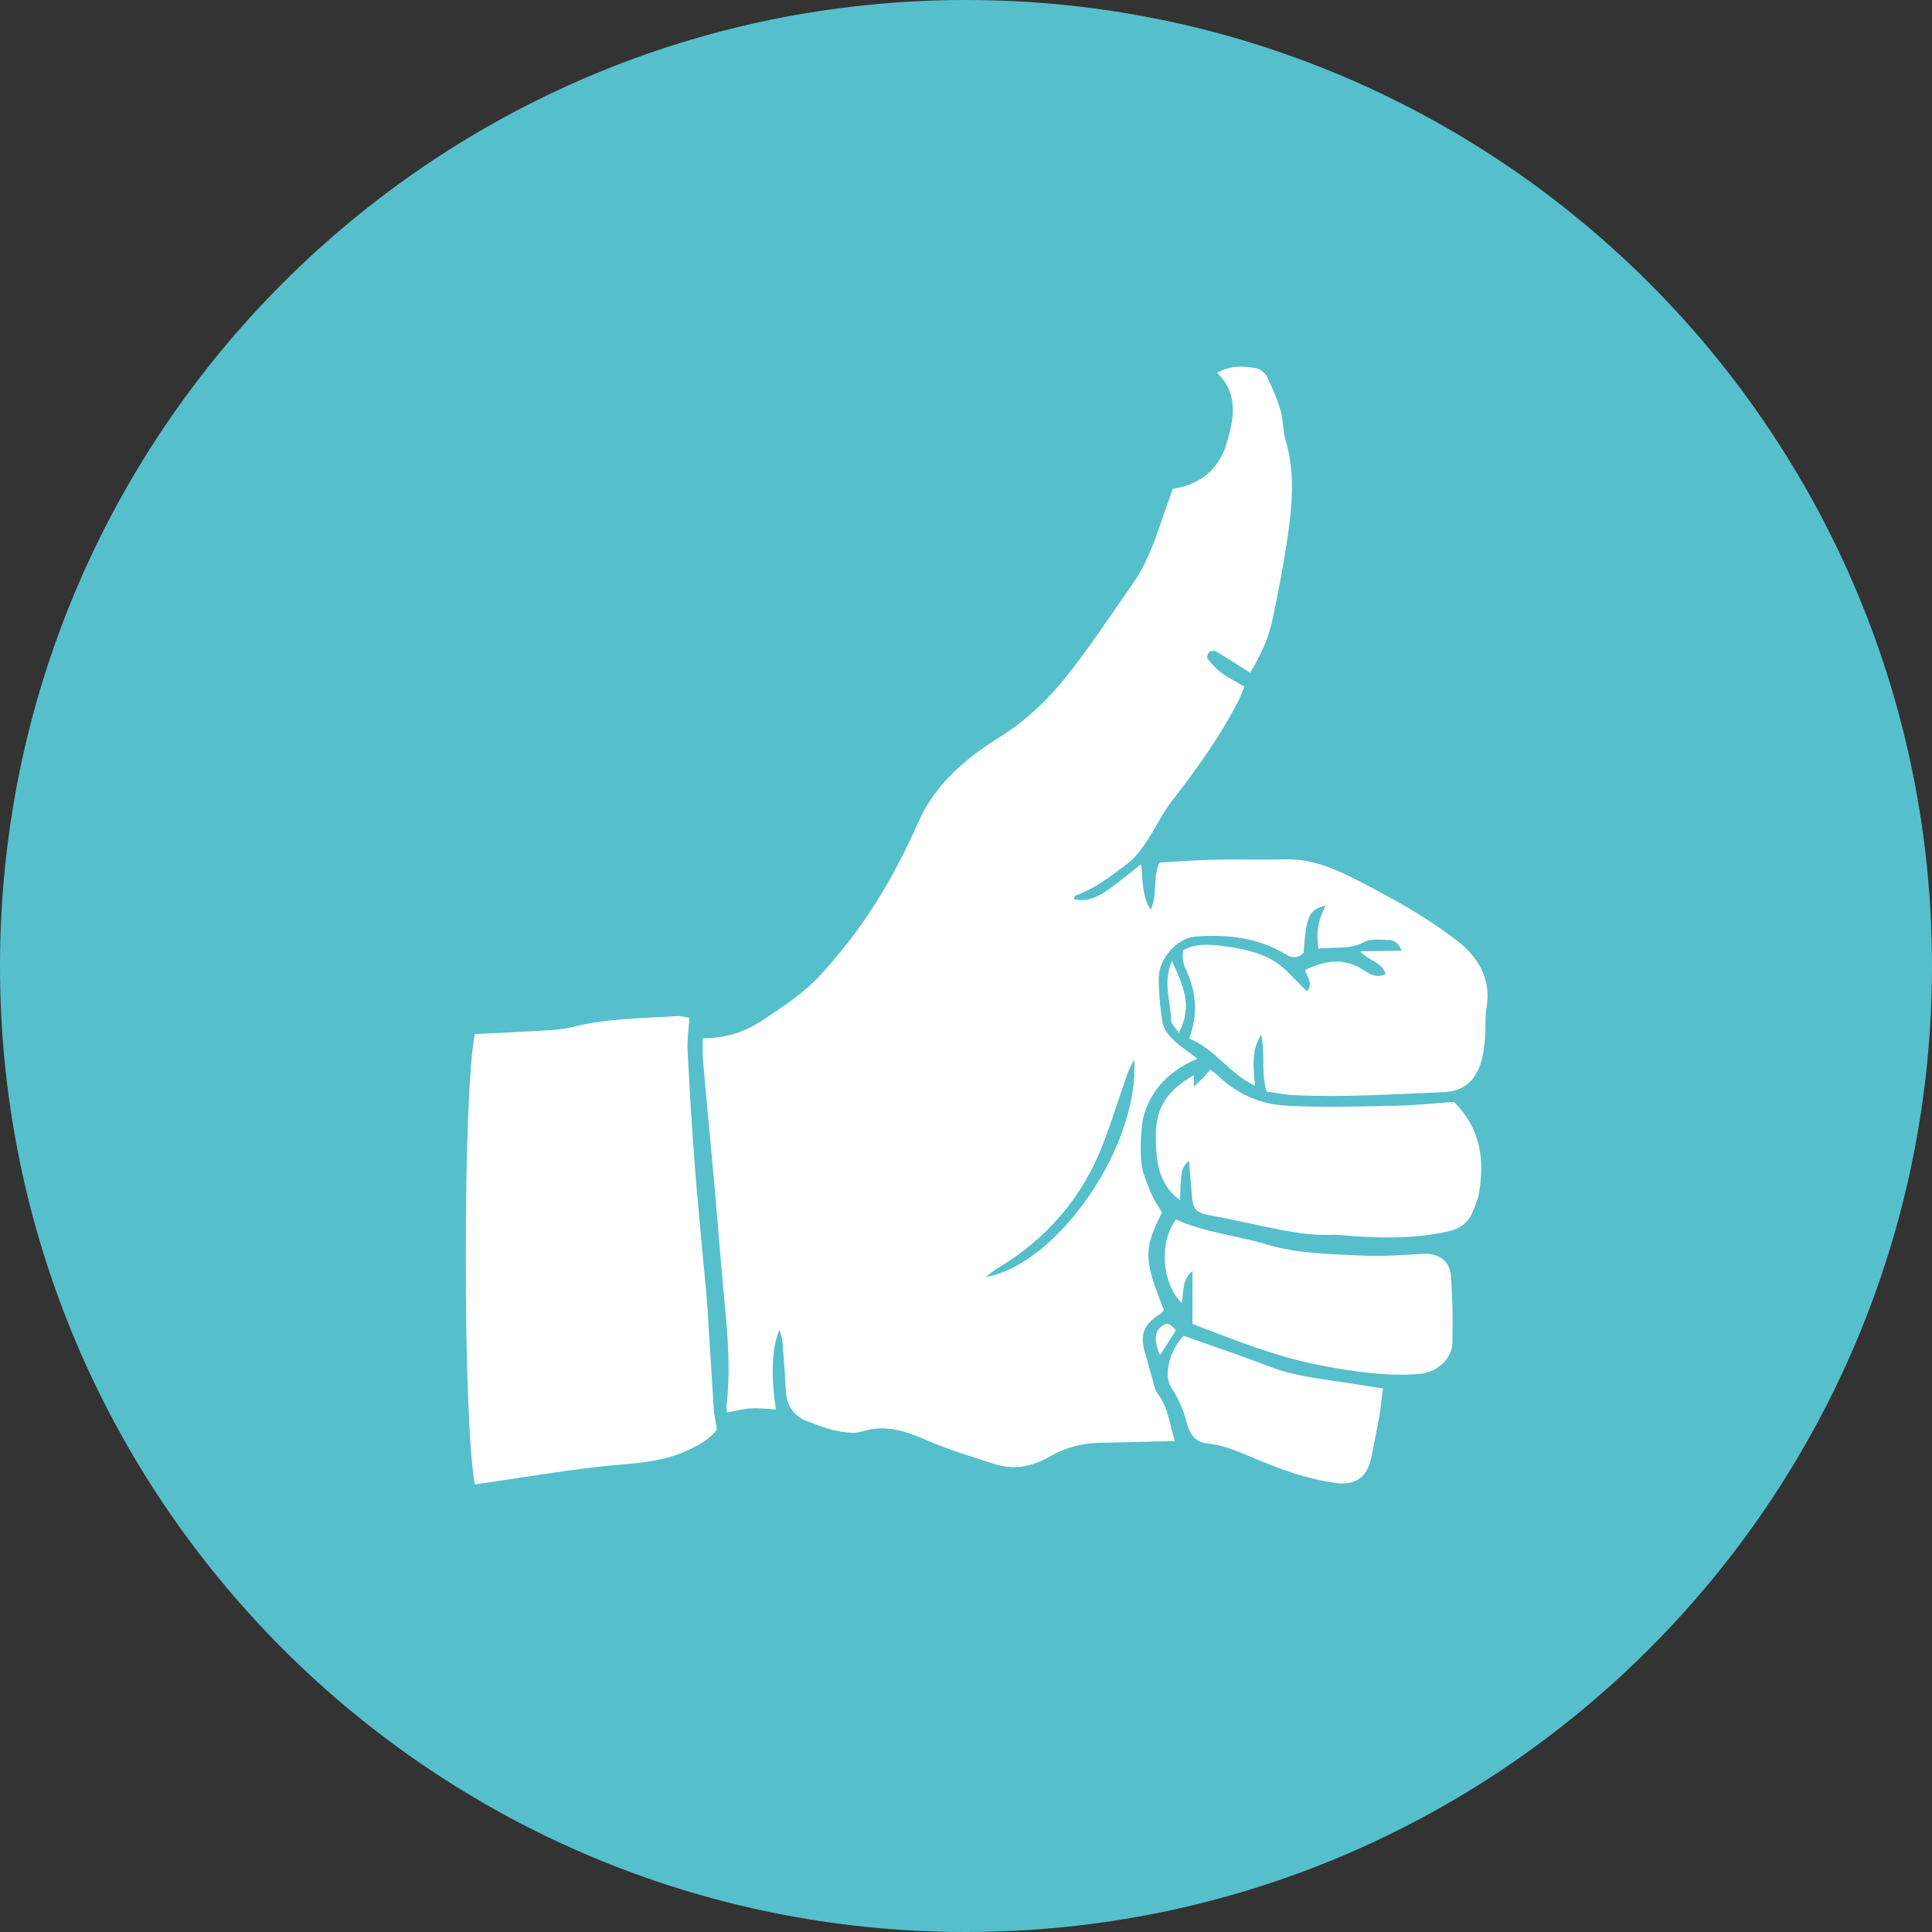 <svg xmlns="http://www.w3.org/2000/svg" xmlns:xlink="http://www.w3.org/1999/xlink" id="a" viewBox="0 0 372.14 372.14"><rect x="0" y="0" width="372.14" height="372.14" fill="#333333" stroke="none"/><defs><style>.c{fill:none;}.d{fill:#fff;}.e{fill:#56bfcc;}.f{clip-path:url(#b);}</style><clipPath id="b"><rect class="c" y="0" width="372.14" height="372.14"></rect></clipPath></defs><g class="f"><path class="e" d="M186.07,372.14c102.76,0,186.07-83.31,186.07-186.07S288.84,0,186.07,0,0,83.31,0,186.07s83.31,186.07,186.07,186.07"></path><path class="e" d="M223.44,261.02c1.16-1.8,2.11-3.28,3.06-4.75q-1.23-1.65-2.19-1.14c-1.88,1-2.21,2.72-.87,5.89m3.6-62.09c2.81-5.17,.75-9.28-1.3-13.79-1.84,4.03-.22,7.72-.17,11.37,0,.7,.82,1.39,1.47,2.42m-.52-106.61c3.93-.45,6.15-2.41,7.52-5.32,1.46-3.09,1.99-6.34,1.54-9.8-.25-1.94-.96-3.21-3.08-3.9-3.52,5.77-4.57,12.24-5.99,19.03m1.45,164.99c-1.74,1.94-2.65,4-2.97,6.22-.18,1.21-.05,2.76,.59,3.73,1.36,2.07,2.34,4.19,2.93,6.61,.49,1.99,1.53,3.95,3.91,4.17,3.32,.31,6.26,1.65,9.25,2.91,5.07,2.13,10.22,4.01,15.71,4.72,3.75,.49,6.02-1.2,6.75-4.93,.53-2.69,1.09-5.37,1.56-8.07,.29-1.67,.44-3.37,.68-5.23-2.14-.33-4.14-.61-6.13-.94-5.3-.87-10.67-1.32-15.77-3.28-5.38-2.08-10.86-3.9-16.5-5.9m1.73-2.27c1.54,.6,2.94,1.15,4.35,1.67,3.24,1.19,6.45,2.46,9.73,3.51,3.09,.99,6.22,1.9,9.39,2.56,3.68,.76,7.41,1.37,11.15,1.74,3.02,.3,6.1,.4,9.12,.14,3.5-.31,6.24-2.95,6.32-6.02,.11-4.26,.01-8.53-.27-12.78-.2-3.03-2.46-4.52-5.45-4.33-3.85,.24-7.73,.53-11.58,.34-6.18-.31-12.39-.32-18.44-2.14-5.81-1.74-11.95-2.29-17.48-4.81-3.33,4.4-2.76,12.17,1.04,16.05,.6-1.88-.14-4.2,2.12-6.14v10.22Zm50.39-42.79c-3.79,.26-7.54,.68-11.29,.75-7.02,.13-14.06,.35-21.07-.01-5.05-.27-9.65-2.32-13.36-6-.35-.34-.79-.59-1.26-.93-.54,.61-.99,1.15-1.48,1.66-.44,.46-.92,.87-1.68,1.58v-2.19c-5.28,3-7.38,6.47-7.32,11.75,.05,4.56,.28,9.02,4.65,12.35,.07-1.61,.05-2.83,.2-4.03,.14-1.12,.04-2.39,1.54-3.59,.21,2.53,.37,4.6,.55,6.67,.25,2.81,.79,3.34,3.62,3.87,2.6,.49,5.18,1.04,7.77,1.58,5.18,1.07,10.32,2.38,15.69,2.15,1.21-.05,2.44,.15,3.66,.23,6.21,.42,12.4,.51,18.55-.88,2.31-.52,3.92-1.58,4.78-3.75,.45-1.13,.98-2.27,1.2-3.45,1.19-6.53,.38-12.58-4.76-17.76m-188.62-13.05c-2.37,11.47-2.29,75.48,.02,86.73,.39-.06,.79-.12,1.18-.18,7.35-1.07,14.68-2.29,22.06-3.18,6.14-.74,12.38-.55,18.16-3.42,2.15-1.07,4.08-2.14,5.21-3.86-.25-1.55-.53-2.73-.61-3.93-.43-6.5-.79-13.01-1.22-19.51-.2-2.94-.52-5.88-.78-8.82-.57-6.39-1.22-12.78-1.7-19.18-.54-7.21-.98-14.42-1.34-21.64-.1-1.99,.22-3.99,.35-6.16-.74-.11-1.64-.4-2.51-.34-6.59,.45-13.23,.42-19.71,2.04-1.46,.37-2.99,.57-4.5,.66-4.84,.3-9.69,.52-14.61,.77m43.95,.76c0,1.53-.1,2.84,.02,4.13,.73,8.21,1.53,16.42,2.26,24.64,.57,6.29,1.03,12.59,1.62,18.88,.72,7.71,1.56,15.42,.67,23.17-.04,.38,.08,.78,.13,1.26,1.59-.29,3.05-.7,4.54-.79,1.59-.1,3.19,.11,4.84,.19-.99-6.63-.75-12.22,.71-15.35,.22,.87,.49,1.53,.55,2.21,.26,3.15,.49,6.29,.66,9.44,.16,2.95,1.46,5.04,4.3,6.04,1.73,.61,3.43,1.37,5.21,1.73,1.66,.33,3.57,.7,5.09,.21,4.58-1.49,8.51-.1,12.63,1.7,4.18,1.82,8.59,3.12,12.93,4.52,3.7,1.2,7.19,.58,10.56-1.37,2.95-1.69,6.16-2.64,9.6-2.7,3.46-.06,6.92-.17,10.38-.25,1.36-.03,2.73-.05,4.22-.08-1.01-3.4-1.32-6.57-3.32-9.2-.64-.84-.78-2.07-1.1-3.14-.43-1.46-.78-2.95-1.24-4.4-1.17-3.74-.4-5.75,3.05-7.9,.23-.14,.35-.47,.5-.68-3.89-9.65-3.93-11.66-.36-18.71-.68-1.17-1.52-2.33-2.06-3.63-.77-1.86-1.65-3.77-1.88-5.73-.29-2.5-.15-5.1,.12-7.62,.17-1.57,.71-3.18,1.43-4.6,1.92-3.77,5.09-6.28,9.2-8.06-1.72-1.32-3.37-2.37-4.73-3.71-.89-.87-1.79-2.08-1.99-3.26-.48-2.8-.71-5.66-.73-8.5-.03-3.77,3.55-7.79,7.07-8.05,6.1-.45,12.03,.19,17.39,3.42,1.37,.83,2.4,.75,3.45-.27,.5-7.15,1.04-8.37,4.25-9.13-1.41,2.67-1.88,5.36-1.35,8.32,2.99-.43,5.91,.28,8.71-1.26,1.21-.67,2.98-.48,4.48-.45,1.06,.03,2.19,.34,2.77,2.1-2.62,.04-5.03,.07-7.98,.12,1.8,1.87,4.25,2.05,4.94,4.37-1.93,.96-3.36-.22-4.6-.97-3.76-2.28-7.29-1.52-10.93,.19,.38,1.37,1.63,2.56,.39,4.12-2.27-2.12-4.18-4.6-6.68-6.03-2.48-1.43-5.52-2.14-8.41-2.54-2.91-.4-6.03-.91-8.82,.68,0,.76-.05,1.27,.01,1.76,.06,.5,.14,1.03,.36,1.48,2.13,4.38,2.7,8.88,.81,13.73,5.01,1.96,7.76,6.81,12.72,9.11-.4-3.66-.74-6.84,1.16-9.83,.85,3.47-.08,7.1,1.05,10.92,1.63,.23,3.4,.62,5.19,.7,9.67,.46,19.33-.17,28.99-.58,3.7-.15,5.87-2.09,6.99-5.34,.56-1.61,.74-3.37,.91-5.08,.19-1.92-.06-3.9,.27-5.79,1-5.78-1.72-9.93-5.92-13.16-5.66-4.34-11.92-7.8-18.25-11.08-4.53-2.35-9.13-4.49-14.44-4.38-4.57,.09-9.15-.04-13.72,.06-3.63,.08-7.26,.37-10.63,.55-1.43,3.01-.29,6.03-1.75,9.15-1.74-3.02-1.44-5.86-1.81-8.84-2.23,1.75-4.08,3.32-6.05,4.72-2.02,1.43-4.15,2.7-6.94,2.03,.21-.41,.26-.69,.38-.73,3.83-1.32,6.94-3.83,10.09-6.22,1.4-1.07,2.52-2.6,3.52-4.09,1.75-2.6,3.09-5.51,5-7.98,4.75-6.13,9.28-12.4,12.79-19.34,.4-.78,.69-1.62,1.09-2.59-1.59-.93-3.05-1.65-4.35-2.6-1.03-.75-1.92-1.74-2.73-2.73-.19-.23,.01-1.07,.3-1.33,.27-.25,1.01-.3,1.35-.1,2.15,1.28,4.25,2.65,6.54,4.09,1.93-3.2,3.5-6.49,4.27-10.07,1.13-5.28,2.16-10.58,2.93-15.92,.91-6.26,1.48-12.55-.37-18.81-.55-1.84-.43-3.87-.97-5.71-.65-2.21-1.56-4.37-2.58-6.45-.36-.74-1.28-1.53-2.06-1.68-2.47-.48-4.98-.58-7.58,.88,4.22,4.1,3.22,8.78,1.88,13.45-1.5,5.24-5.18,8.07-10.42,8.91-.4,1.12-.73,2.08-1.08,3.04-1.87,5.17-3.34,10.51-6.54,15.09-4.44,6.33-8.66,12.86-13.54,18.83-3.44,4.2-7.51,7.95-12.25,10.9-6.56,4.09-12.38,9.06-15.6,16.35-3.18,7.21-6.92,14.08-11.53,20.46-2.2,3.04-4.61,5.95-7.12,8.74-3.22,3.59-7.25,6.19-11.24,8.85-3.43,2.29-7.05,3.56-11.59,3.52m144.79,41.42c2.17,2.33,1.89,5,2.17,7.63,.32,2.95,.48,5.85,.23,8.8-.41,4.89-3.98,8.76-8.85,9.41-1.51,.2-3.04,.26-4.7,.4,0,.79,.02,1.57,0,2.34-.06,1.52-.02,3.06-.26,4.56-.35,2.2-.94,4.37-1.37,6.56-1.21,6.15-5.14,8.76-11.3,7.57-5.72-1.11-11.19-2.96-16.6-5.11-2.62-1.04-5.43-1.59-8.15-2.36-.1-.03-.21,0-.3-.05-5.56-2.63-11.38-.79-17.07-.88-4.45-.07-8.63,1.26-12.58,3.31-3.03,1.58-6.24,1.64-9.53,1.11-4.97-.81-9.62-2.61-14.18-4.62-3.71-1.64-7.29-2.82-11.47-1.47-3,.97-6.05-.14-8.91-1.3-1.69-.69-3.29-1.6-4.95-2.36-3.18-1.47-6.52-1.41-9.87-.85-.78,.13-1.32,.62-1.52,1.63-.75,3.63-3.37,5.48-6.59,6.99-5.49,2.58-11.28,3.21-17.22,3.45-8.36,.33-16.61,1.55-24.78,3.38-3.54,.8-4.47,0-5.17-3.54-1.4-7.14-1.88-14.32-1.77-21.58,.04-2.84-.55-5.69-.53-8.53,.09-11.31,.19-22.61,.53-33.91,.2-6.81,.67-13.63,1.32-20.42,.57-5.91,1.63-6.66,7.55-6.62,3.45,.02,6.9,.13,10.35,.07,1.4-.03,2.84-.27,4.2-.63,7.9-2.09,15.91-2.02,23.94-1.21,2.12,.21,2.58,.7,3.99,3.32,4.76-1.07,9.23-2.98,13.59-5.18,.43-.22,.79-.65,1.08-1.05,5.16-7.07,10.41-14.08,15.41-21.27,1.79-2.57,3.17-5.48,4.37-8.38,4.19-10.19,11.54-17.48,21.04-22.54,4.21-2.24,7.48-5.37,10.28-8.89,4.81-6.05,9.31-12.37,13.5-18.86,4.3-6.67,6.05-14.41,8.06-21.99,1.07-4.03,1.99-8.11,3.28-12.07,2.15-6.6,8.22-9.9,14.77-7.66,4.47,1.52,7.22,5.16,8.3,9.81,.74,3.17,1.55,6.38,1.73,9.6,.26,4.55,.29,9.17-.13,13.71-1.92,20.89-10.67,38.87-23.92,54.85-1.61,1.95-3.19,3.9-4.26,6.35,.39,.17,.64,.38,.88,.37,5.09-.24,10.18-.38,15.25-.79,8.66-.71,16.86,.77,24.4,5.11,6.08,3.5,12.18,7.04,17.92,11.05,5.13,3.58,7.49,8.82,7.4,15.26-.06,4.25-1.32,8.18-2.26,12.21-.22,.94-.84,1.83-1.44,2.61-.73,.95-1.64,1.75-2.54,2.69,5.47,5.43,6.16,12.07,5.04,19.04-.78,4.9-2.65,9.23-8.37,10.96"></path><path class="d" d="M189.95,245.94c13.43-2.33,29.51-24.81,28.5-41.79-.59,1.24-1.03,1.99-1.31,2.8-1.51,4.32-2.86,8.7-4.48,12.99-3.98,10.57-10.93,18.7-20.64,24.46-.74,.44-1.38,1.03-2.07,1.55m-54.54-45.99c4.55,.04,8.16-1.23,11.59-3.52,3.99-2.66,8.02-5.27,11.24-8.85,2.51-2.79,4.92-5.7,7.12-8.74,4.61-6.38,8.35-13.26,11.52-20.46,3.22-7.29,9.04-12.26,15.6-16.35,4.74-2.96,8.81-6.7,12.25-10.9,4.89-5.97,9.11-12.5,13.55-18.83,3.21-4.57,4.68-9.92,6.54-15.09,.35-.95,.68-1.91,1.08-3.04,5.24-.84,8.92-3.68,10.42-8.91,1.34-4.67,2.33-9.35-1.88-13.45,2.6-1.46,5.11-1.36,7.58-.88,.78,.15,1.7,.94,2.06,1.68,1.01,2.08,1.93,4.23,2.58,6.45,.54,1.84,.43,3.87,.97,5.71,1.86,6.25,1.28,12.54,.37,18.81-.78,5.34-1.81,10.64-2.93,15.92-.76,3.57-2.34,6.87-4.27,10.07-2.29-1.45-4.38-2.81-6.54-4.09-.33-.2-1.07-.15-1.35,.1-.29,.26-.49,1.1-.3,1.33,.82,.99,1.7,1.97,2.73,2.73,1.3,.95,2.76,1.67,4.35,2.6-.41,.97-.7,1.81-1.09,2.59-3.51,6.94-8.03,13.21-12.79,19.34-1.91,2.47-3.25,5.38-5,7.98-1,1.49-2.12,3.02-3.52,4.09-3.15,2.39-6.26,4.9-10.09,6.22-.13,.04-.18,.32-.38,.73,2.79,.67,4.92-.6,6.94-2.03,1.97-1.4,3.82-2.97,6.05-4.72,.36,2.98,.07,5.82,1.81,8.84,1.46-3.12,.32-6.14,1.75-9.15,3.37-.18,7-.47,10.63-.55,4.57-.1,9.14,.03,13.71-.06,5.31-.11,9.91,2.03,14.44,4.38,6.33,3.28,12.59,6.74,18.25,11.08,4.2,3.22,6.93,7.38,5.92,13.16-.33,1.89-.08,3.87-.27,5.79-.17,1.71-.35,3.47-.91,5.08-1.12,3.24-3.29,5.18-6.99,5.34-9.66,.41-19.32,1.04-28.99,.58-1.79-.09-3.56-.48-5.19-.7-1.13-3.82-.2-7.46-1.05-10.92-1.89,2.98-1.56,6.16-1.16,9.83-4.96-2.3-7.72-7.15-12.72-9.11,1.89-4.85,1.32-9.35-.81-13.73-.22-.45-.3-.98-.36-1.48-.06-.5-.01-1.01-.01-1.76,2.79-1.59,5.91-1.08,8.82-.68,2.88,.4,5.92,1.12,8.41,2.54,2.51,1.44,4.41,3.92,6.68,6.03,1.24-1.56-.01-2.75-.39-4.12,3.63-1.71,7.16-2.47,10.93-.19,1.24,.76,2.67,1.94,4.6,.97-.7-2.32-3.14-2.5-4.94-4.37,2.95-.04,5.35-.08,7.98-.12-.57-1.77-1.71-2.07-2.77-2.1-1.51-.04-3.27-.22-4.48,.45-2.8,1.54-5.72,.83-8.71,1.26-.53-2.96-.07-5.64,1.35-8.32-3.21,.76-3.74,1.99-4.24,9.13-1.05,1.02-2.08,1.09-3.45,.27-5.36-3.24-11.29-3.88-17.39-3.42-3.52,.26-7.09,4.28-7.07,8.05,.02,2.84,.25,5.71,.73,8.5,.2,1.18,1.1,2.39,1.99,3.26,1.37,1.33,3.01,2.38,4.73,3.71-4.11,1.79-7.27,4.3-9.2,8.06-.72,1.41-1.27,3.03-1.44,4.6-.27,2.52-.41,5.12-.12,7.62,.23,1.96,1.11,3.87,1.88,5.73,.54,1.3,1.39,2.46,2.06,3.63-3.57,7.05-3.53,9.05,.36,18.71-.15,.21-.27,.53-.5,.68-3.45,2.15-4.22,4.16-3.05,7.9,.46,1.45,.8,2.94,1.24,4.4,.32,1.07,.46,2.31,1.1,3.14,2.01,2.63,2.31,5.8,3.32,9.2-1.49,.03-2.85,.05-4.21,.08-3.46,.08-6.92,.19-10.38,.25-3.45,.06-6.66,1-9.61,2.7-3.37,1.94-6.87,2.56-10.56,1.37-4.35-1.41-8.76-2.71-12.93-4.53-4.12-1.8-8.05-3.18-12.63-1.7-1.52,.49-3.43,.12-5.09-.21-1.78-.35-3.48-1.12-5.21-1.73-2.84-1-4.14-3.09-4.3-6.04-.17-3.15-.4-6.3-.66-9.44-.05-.68-.32-1.34-.55-2.21-1.46,3.13-1.7,8.72-.71,15.35-1.64-.08-3.25-.28-4.83-.19-1.48,.09-2.95,.5-4.54,.79-.06-.48-.18-.88-.13-1.26,.89-7.76,.06-15.46-.67-23.17-.59-6.29-1.06-12.59-1.62-18.88-.74-8.21-1.53-16.42-2.26-24.64-.12-1.29-.02-2.6-.02-4.13"></path><path class="d" d="M91.46,199.19c4.91-.25,9.76-.47,14.61-.77,1.51-.09,3.04-.29,4.5-.66,6.48-1.62,13.12-1.59,19.71-2.04,.87-.06,1.77,.23,2.51,.34-.14,2.17-.45,4.17-.35,6.16,.36,7.22,.8,14.43,1.34,21.64,.48,6.4,1.12,12.78,1.7,19.18,.26,2.94,.59,5.88,.78,8.82,.43,6.5,.79,13.01,1.22,19.51,.08,1.19,.36,2.37,.61,3.93-1.13,1.72-3.06,2.79-5.21,3.86-5.78,2.86-12.02,2.68-18.16,3.42-7.37,.89-14.71,2.1-22.06,3.18-.4,.06-.79,.12-1.18,.18-2.31-11.26-2.39-75.26-.02-86.73"></path><path class="d" d="M280.08,212.24c5.14,5.18,5.95,11.23,4.76,17.76-.21,1.18-.75,2.32-1.19,3.45-.86,2.17-2.47,3.23-4.78,3.75-6.15,1.39-12.33,1.31-18.55,.88-1.22-.08-2.44-.28-3.66-.23-5.37,.23-10.51-1.08-15.69-2.15-2.59-.54-5.17-1.1-7.77-1.58-2.83-.53-3.37-1.06-3.62-3.87-.18-2.07-.35-4.14-.55-6.67-1.5,1.2-1.4,2.47-1.54,3.59-.15,1.2-.13,2.42-.2,4.03-4.37-3.33-4.6-7.79-4.65-12.35-.06-5.28,2.04-8.75,7.32-11.75v2.19c.76-.71,1.24-1.12,1.68-1.58,.49-.51,.94-1.05,1.48-1.66,.46,.34,.91,.58,1.26,.93,3.7,3.68,8.3,5.73,13.36,6,7,.37,14.04,.15,21.07,.01,3.76-.07,7.51-.49,11.29-.75"></path><path class="d" d="M229.69,255.03v-10.22c-2.26,1.94-1.52,4.26-2.12,6.14-3.8-3.88-4.37-11.65-1.04-16.05,5.53,2.52,11.67,3.07,17.48,4.81,6.06,1.82,12.26,1.83,18.44,2.14,3.85,.19,7.72-.1,11.58-.34,3-.19,5.25,1.3,5.46,4.33,.28,4.25,.39,8.52,.27,12.78-.08,3.07-2.82,5.71-6.32,6.02-3.02,.27-6.1,.16-9.12-.14-3.74-.37-7.47-.98-11.15-1.74-3.17-.66-6.3-1.57-9.39-2.56-3.28-1.05-6.49-2.32-9.73-3.51-1.41-.52-2.81-1.08-4.35-1.67"></path><path class="d" d="M227.97,257.3c5.64,2.01,11.12,3.83,16.5,5.91,5.1,1.97,10.47,2.42,15.77,3.28,1.99,.33,3.99,.61,6.14,.94-.24,1.86-.39,3.55-.68,5.23-.47,2.7-1.04,5.38-1.56,8.07-.73,3.73-3,5.42-6.75,4.93-5.49-.72-10.64-2.6-15.71-4.73-3-1.26-5.93-2.6-9.25-2.91-2.38-.22-3.42-2.18-3.91-4.17-.59-2.42-1.57-4.54-2.93-6.61-.64-.97-.76-2.52-.59-3.73,.32-2.21,1.24-4.28,2.97-6.22"></path><path class="d" d="M227.04,198.92c-.65-1.02-1.46-1.72-1.47-2.42-.05-3.65-1.66-7.34,.18-11.37,2.05,4.51,4.11,8.62,1.3,13.79"></path><path class="d" d="M223.44,261.02c-1.35-3.17-1.01-4.89,.87-5.89q.96-.51,2.19,1.14c-.95,1.47-1.9,2.95-3.06,4.75"></path><path class="e" d="M189.95,245.94c.69-.52,1.33-1.11,2.07-1.55,9.72-5.76,16.66-13.89,20.64-24.46,1.61-4.28,2.97-8.66,4.48-12.99,.28-.81,.73-1.56,1.31-2.8,1.01,16.99-15.07,39.47-28.5,41.79"></path></g></svg>